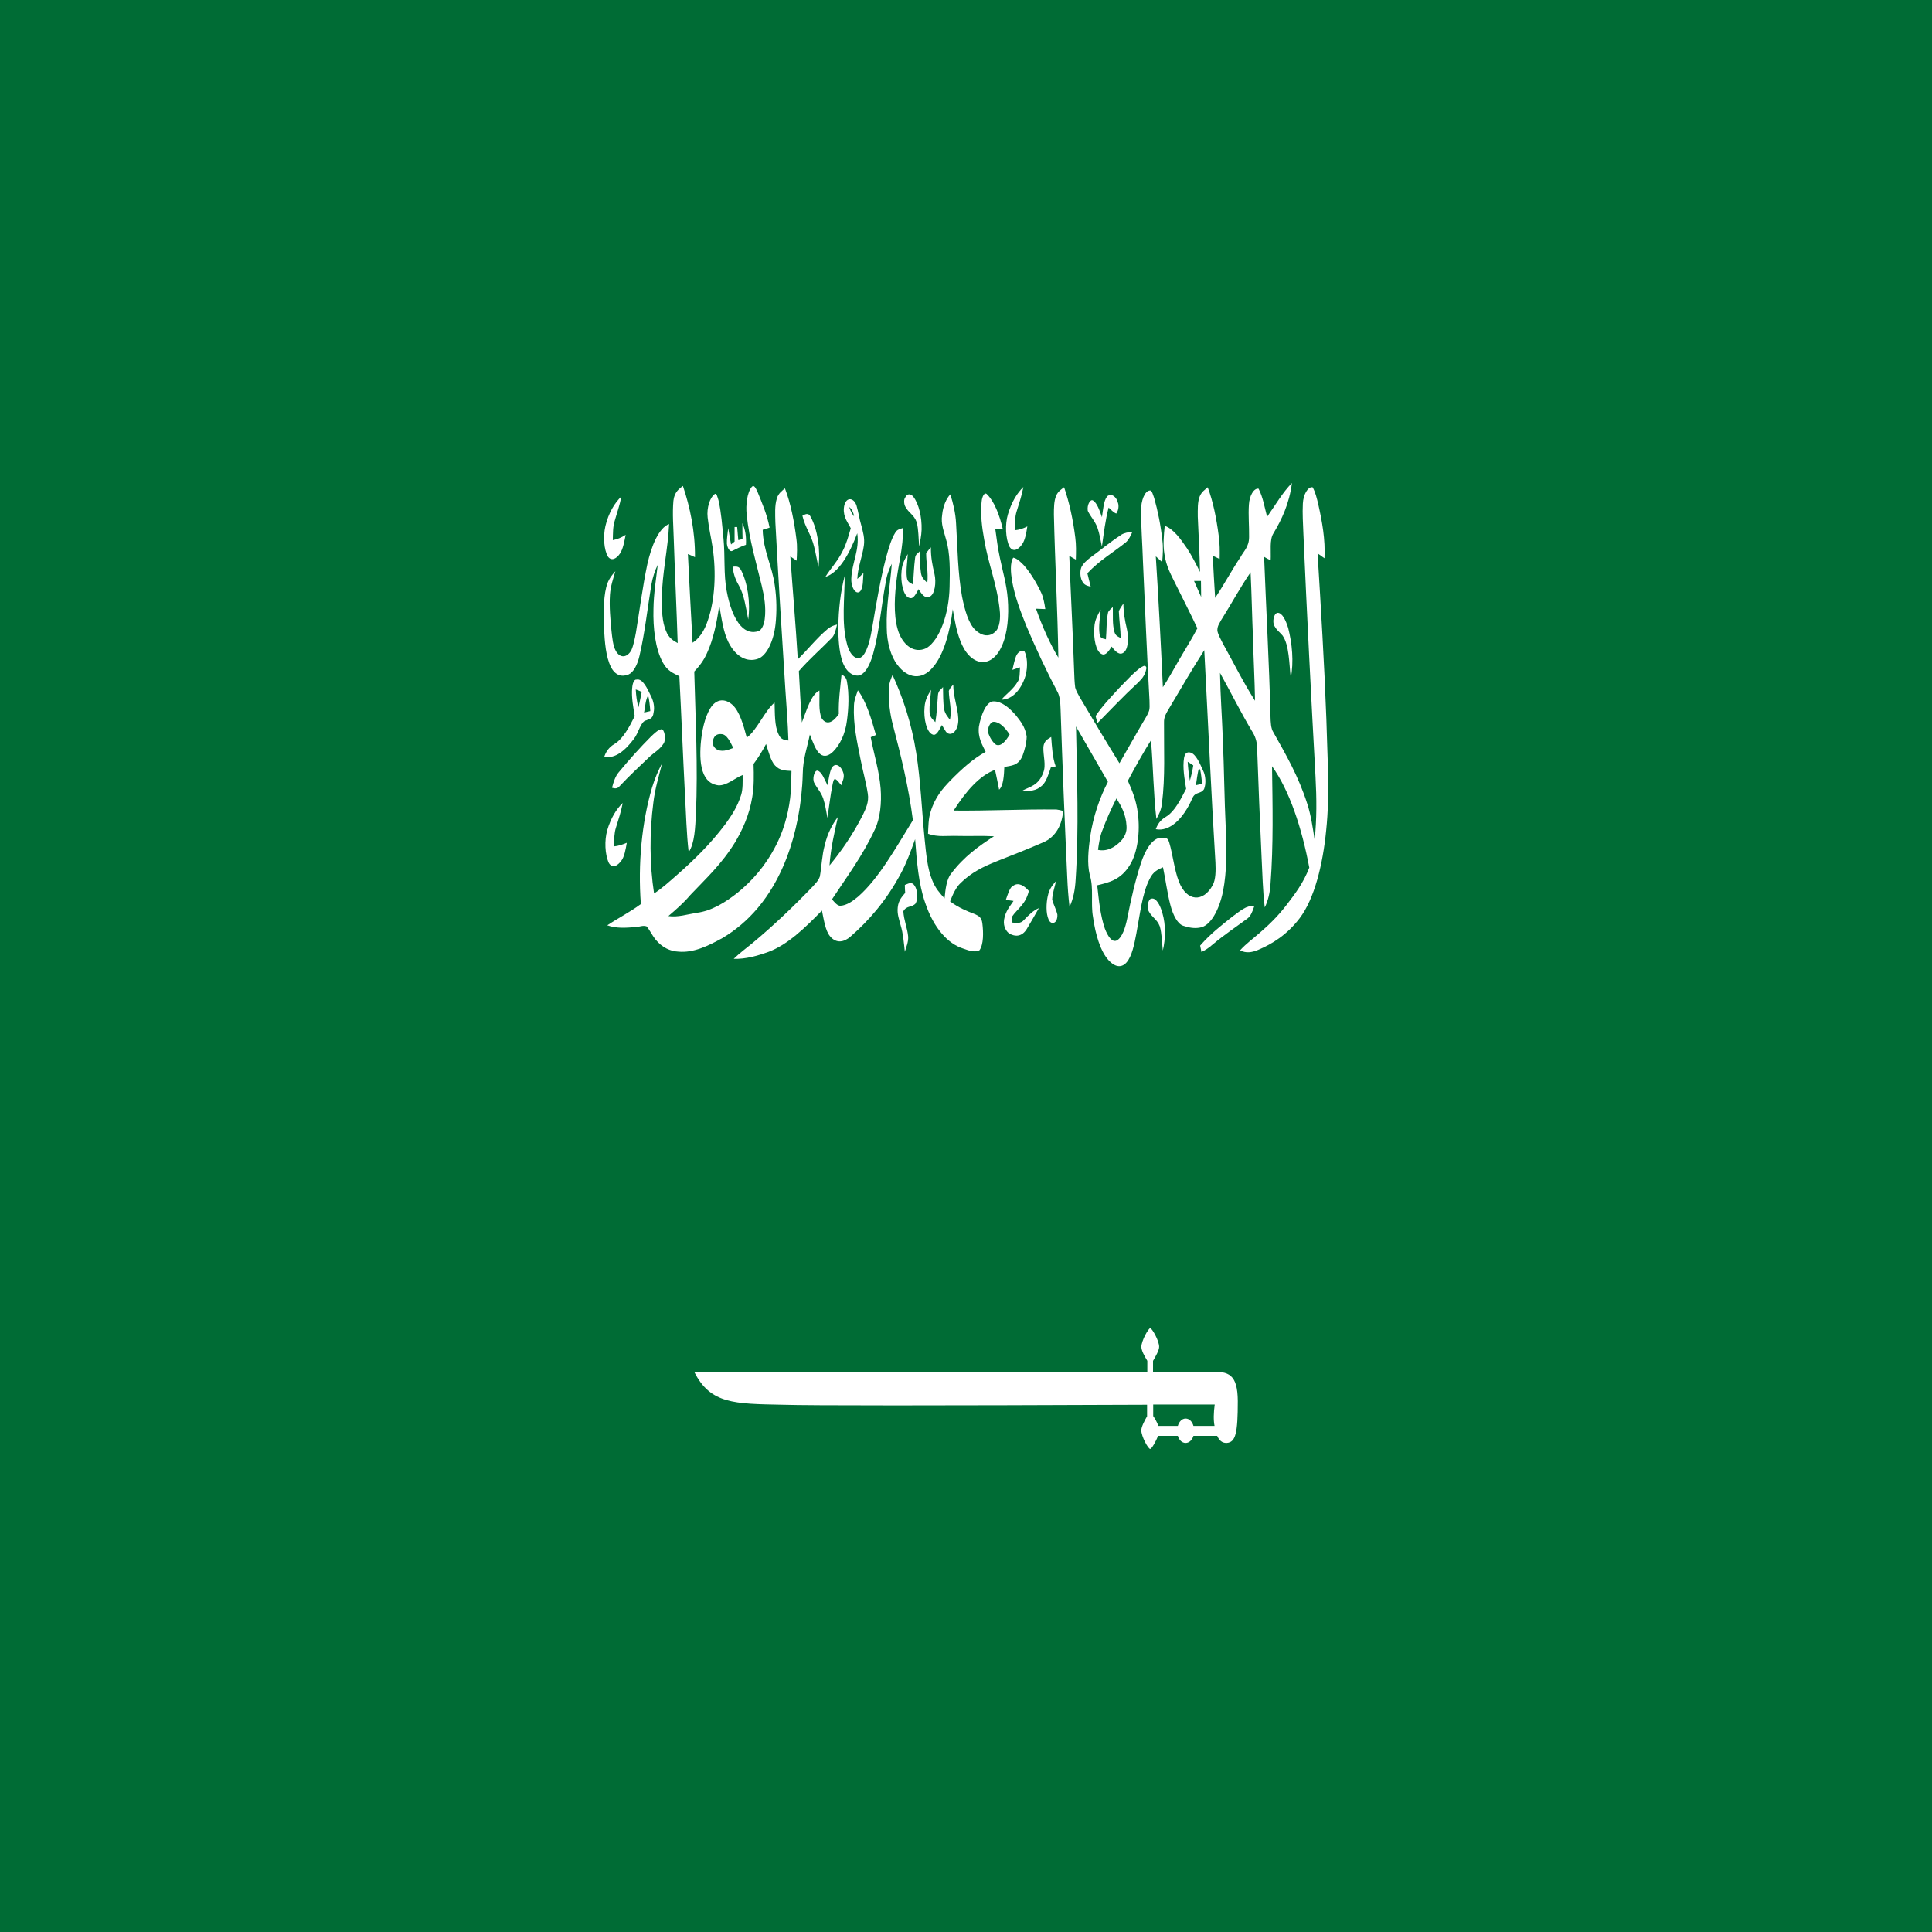 <?xml version="1.0" encoding="UTF-8"?><svg id="b" xmlns="http://www.w3.org/2000/svg" width="16" height="16" viewBox="0 0 321.58 160.79" preserveAspectRatio="none"><g id="c"><g id="d"><path id="e" d="M321.59,160.79V0H0v160.79h321.59Z" fill="#006c35" stroke-width="0"/><g id="f"><g id="g"><g id="h"><path id="i" d="M210.88,43.03c1.37-.97,2.64-2.07,4.16-2.83-.44,1.74-1.74,3.07-3.08,4.19-.68.53-.37,1.5-.46,2.24-.37-.09-.72-.17-1.09-.29.34,4.43.84,8.83,1.06,13.26.03.5.06,1.03.49,1.35,2.05,1.83,4.16,3.63,5.65,5.97.59.91.9,1.95,1.21,2.98.37-1.71.34-3.48.15-5.23-.74-6.73-1.43-13.49-2.02-20.25-.06-.83-.18-1.68-.09-2.51.07-.76.84-1.42,1.62-1.36.46.39.71.92.96,1.45.62,1.39,1.18,2.89,1.02,4.46-.37-.12-.74-.27-1.15-.41.56,4.57,1.12,9.15,1.46,13.76.15,3.1.62,6.23-.03,9.3-.55,2.83-1.95,5.7-4.43,7.32-2.08,1.36-4.5,2.12-6.92,2.63-1,.21-2.02.29-2.98.03,1.02-.56,2.17-.97,3.26-1.45,1.58-.68,3.1-1.42,4.53-2.36,1.34-.88,2.73-1.77,3.73-3.07-1.24-3.31-3.29-6.41-6.2-8.44.09,3.25.24,6.55-.25,9.77-.09.77-.43,1.45-.96,1.98-.34-1.36-.38-2.77-.53-4.17-.28-3.01-.53-6.05-.74-9.06,0-.62-.4-1.09-.87-1.45-1.83-1.53-3.54-3.25-5.31-4.84.06,1.86.34,3.69.47,5.52.22,2.48.25,4.96.49,7.44.16,1.74.19,3.57-.46,5.23-.65,1.57-2.11,2.89-3.85,3.01-.93.09-1.86,0-2.76-.15-.96-.15-1.71-.89-2.14-1.71-.53-1-.81-2.13-1.24-3.16-.81.18-1.65.35-2.23.98-1.24,1.18-1.61,2.98-2.2,4.52-.34.91-.75,1.92-1.64,2.42-.93.53-2.08.32-2.98-.18-1.36-.74-2.2-2.15-2.6-3.6-.41-1.12.15-2.42-.53-3.48-.49-.98-.22-2.13.03-3.13.53-1.8,1.64-3.34,2.98-4.64-1.77-1.53-3.54-3.07-5.31-4.61.16,4.25.5,8.5-.06,12.73-.09.85-.4,1.65-1.02,2.28-.19-.8-.31-1.63-.38-2.46-.43-4.66-.8-9.33-1.11-13.99-.03-.53-.12-1.12-.56-1.48-1.8-1.71-3.54-3.55-5.15-5.46-.94-1.18-1.9-2.39-2.39-3.81-.18-.59-.34-1.42.22-1.86.65.06,1.24.36,1.8.65,1.03.59,1.99,1.36,2.83,2.24.37.38.56.88.71,1.39-.53,0-1.02-.03-1.55-.03,1.06,1.5,2.3,2.89,3.72,4.07-.12-3.95-.56-7.94-.74-11.9,0-.53,0-1.13.37-1.57.34-.39.87-.53,1.33-.71.87,1.27,1.49,2.69,1.86,4.19.16.59.13,1.21.09,1.83-.37-.09-.75-.21-1.09-.32.25,3.22.59,6.41.81,9.62.03.44.06.92.18,1.36.19.32.47.53.72.77,2.2,1.86,4.41,3.72,6.64,5.52,1.34-1.15,2.64-2.33,3.98-3.46.31-.26.62-.5.87-.8.25-.26.15-.65.15-.97-.43-3.86-.74-7.73-1.09-11.6-.09-1.42-.31-2.81-.31-4.19-.03-.83.62-1.66,1.46-1.68.37-.03.53.39.72.62.62,1.09,1.09,2.27,1.36,3.51.16.59.09,1.21-.03,1.83-.34-.15-.71-.33-1.06-.48.47,3.63.84,7.26,1.18,10.89.96-.71,1.83-1.54,2.73-2.3.99-.86,2.05-1.68,3.01-2.6-1.15-1.24-2.36-2.39-3.54-3.6-.74-.77-1.65-1.51-1.95-2.6-.25-.77-.09-1.6.06-2.33,1.4.24,2.61,1.06,3.73,1.89.77.59,1.46,1.27,2.14,1.95-.06-1.53-.25-3.07-.37-4.6,0-.59-.06-1.24.34-1.71.34-.39.87-.53,1.31-.74.9,1.18,1.46,2.6,1.83,4.02.19.65.19,1.3.16,1.95-.37-.09-.77-.18-1.15-.27.12,1.18.25,2.33.4,3.51,1.46-1.09,2.79-2.33,4.25-3.42.5-.47,1.4-.83,1.4-1.65.03-.88-.15-1.8-.03-2.69.09-.77.84-1.39,1.61-1.33.74.71,1.02,1.6,1.43,2.36h0ZM203.31,51.56c-.25.27-.71.5-.68.94.18.39.56.68.87,1.01,1.8,1.62,3.51,3.34,5.4,4.81-.06-1.74-.25-3.45-.34-5.2-.16-1.83-.22-3.66-.4-5.49-1.68,1.21-3.2,2.63-4.84,3.93h0ZM198.75,48.35c.4.44.77.88,1.18,1.33,0-.44-.03-.89-.03-1.33h-1.15ZM194.4,59.12c-.31.27-.68.56-.65,1.01-.03,2.24.22,4.55-.34,6.73-.12.56-.53.94-.93,1.3-.5-2.15-.53-4.37-.9-6.55-1.34,1.06-2.61,2.21-3.85,3.37.71.8,1.43,1.65,1.67,2.74.4,1.51-.06,3.25-1.31,4.25-1.52,1.27-3.57,1.48-5.46,1.71.27,1.24.53,2.54,1.27,3.6.47.62,1.21,1.21,2.02.98.87-.24,1.4-1.06,1.71-1.83.62-1.57,1.31-3.1,2.23-4.52.74-1.18,1.95-2.16,3.38-2.19.47.03,1.09-.12,1.37.39.62,1.03.84,2.27,1.61,3.25,1.31,1.71,4.07,1.74,5.62.32.53-.47.53-1.24.47-1.89-.72-5.87-1.24-11.81-1.86-17.68-2.08,1.62-4.04,3.33-6.05,5.01ZM183.44,69.16c-.34.44-.53,1-.68,1.57,1.39.15,2.82-.15,4.03-.86.37-.24.81-.62.72-1.12-.09-1-.93-1.71-1.68-2.3-.84.83-1.68,1.74-2.39,2.72Z" fill="#fff" stroke-width="0"/></g><path id="j" d="M125.15,40.52c.37-.24.71.18.96.44.74.92,1.55,1.83,1.99,2.95-.37.06-.78.12-1.15.18.09,1.77,1.58,2.98,2.02,4.66.31,1.04.34,2.16.12,3.19-.31,1.42-1.49,2.65-2.95,2.89-1.71.3-3.63-.12-4.9-1.39-.84-.83-1.15-2.01-1.52-3.07-.4,1.45-.99,2.84-2.02,3.96-.59.68-1.37,1.15-2.14,1.56.21,3.96.62,7.91.28,11.84-.13,1.12-.19,2.45-1.21,3.19-.37-1.57-.43-3.19-.62-4.81-.34-3.28-.59-6.55-.93-9.83-.96-.24-2.02-.44-2.76-1.15-1.24-1.12-1.64-2.86-1.55-4.46.03-1.24.43-2.45.71-3.66-.47.47-.84,1.03-1.06,1.65-.65,1.98-1.09,4.04-1.98,5.93-.34.74-.99,1.36-1.8,1.54-.99.21-2.17.15-2.95-.62-.84-.83-1.03-2.07-1.15-3.19-.06-1.15-.15-2.39.37-3.45.31-.65.96-1.01,1.52-1.33-.37.62-.8,1.24-.9,1.95-.13,1,.06,2.04.25,3.01.13.59.25,1.24.71,1.66.71.65,1.92.59,2.61-.06.37-.42.56-.95.75-1.45.62-1.89,1.12-3.84,1.89-5.67.68-1.54,1.9-3.04,3.63-3.37-.18,2.1-1.15,4.04-1.21,6.17-.03.94.06,1.98.68,2.71.47.62,1.25.83,1.96,1.03-.18-2.86-.46-5.73-.65-8.62-.06-1.06-.25-2.15-.06-3.22.16-.74.96-1,1.58-1.24,1.18,1.74,2.05,3.81,2.01,5.93-.4-.09-.77-.18-1.18-.26.25,2.45.5,4.93.78,7.38,1.02-.32,1.96-.95,2.54-1.86,1.21-1.74,1.4-4.02.81-6.02-.25-.86-.65-1.66-.84-2.54-.19-.82.4-1.68,1.15-1.94.34-.15.49.26.65.5.47,1,.62,2.12.84,3.22.28,1.45,0,2.95.53,4.34.43,1.18,1.21,2.27,2.33,2.89.9.5,1.95.62,2.98.44.49-.09.9-.5,1.02-1,.25-.95-.09-1.92-.5-2.78-.93-1.95-2.08-3.81-2.51-5.93-.16-.77.06-1.83.87-2.3h0Z" fill="#fff" stroke-width="0"/><path id="k" d="M167.77,42.8c.59-1,1.52-1.77,2.57-2.27-.28.74-.71,1.36-1.11,2.01-.31.47-.31,1.06-.34,1.59.72-.03,1.43-.15,2.11-.32-.18.56-.37,1.15-.9,1.51-.59.41-1.46.68-2.08.17-.65-.68-.75-1.86-.25-2.69h0Z" fill="#fff" stroke-width="0"/><g id="l"><path id="m" d="M129.28,41.5c.31-.47.9-.65,1.37-.86.96,1.24,1.55,2.75,1.92,4.25.16.59.09,1.18.03,1.77-.34-.12-.71-.24-1.05-.35.4,2.86.9,5.7,1.24,8.56,1.65-.8,3.17-1.77,4.87-2.48.53-.24,1.09-.35,1.67-.41-.22.47-.46.95-.96,1.15-1.8.92-3.63,1.71-5.4,2.72.15,1.42.31,2.86.5,4.28.81-1.03,1.52-2.33,2.92-2.66.06.77-.18,1.68.37,2.3.87.68,2.05.27,2.86-.35-.07-1.13.25-2.21.46-3.31.34.15.77.21.9.62.37,1.03.28,2.19,0,3.22-.28,1.18-1.24,2.07-2.3,2.6-.65.32-1.46.5-2.17.2-.75-.29-1.21-1-1.71-1.62-.43,1.06-1.15,2.04-1.18,3.25-.13,2.54-1.12,4.96-2.64,6.97-2.64,3.46-6.67,5.52-10.77,6.73-2.36.65-4.81,1.24-7.3,1.12-1.33-.03-2.7-.33-3.85-1.04-.5-.32-.93-.77-1.43-1.06-.62-.12-1.27.06-1.93.06-1.55.06-3.1.12-4.62-.15,1.86-.62,3.76-1.09,5.59-1.77-.5-3.34.15-6.79,1.86-9.69.46-.77,1.06-1.45,1.68-2.03-.53,1.06-1.18,2.09-1.46,3.28-.65,2.48-.63,5.14.12,7.56,1.27-.41,2.51-.97,3.72-1.5,2.82-1.24,5.59-2.57,8.16-4.28.97-.68,1.96-1.39,2.61-2.42.31-.5.25-1.09.25-1.66-1.34.27-2.64.89-4.03.86-.87-.06-1.8-.24-2.42-.91-.62-.68-.66-1.65-.53-2.51.18-1.12.68-2.24,1.58-2.98,1.03-.85,2.54-.83,3.73-.29,1.15.53,1.8,1.65,2.36,2.72,1.74-.65,2.92-2.19,4.63-2.92.06.88-.03,1.92.65,2.63.4.5,1.09.47,1.65.53-.09-1.42-.31-2.81-.5-4.19-.59-4.63-1.18-9.3-1.67-13.96-.03-.68-.12-1.39.22-1.95h0ZM118.67,61.66c-.16.32.22.53.46.65.93.33,1.96.12,2.92-.06-.5-.53-1.09-1.12-1.9-1.15-.53-.03-1.27,0-1.49.56h0ZM125.43,63.58c.06.95.09,1.89-.22,2.77-.5,1.51-1.64,2.72-2.82,3.72-2.27,1.86-4.94,3.07-7.51,4.43-1.15.68-2.39,1.21-3.63,1.74,1.58.12,3.17-.15,4.72-.27,2.39-.15,4.69-.83,6.89-1.71,2.3-.95,4.53-2.16,6.33-3.93,1.09-1.06,1.95-2.39,2.33-3.9.19-.74.19-1.5.22-2.27-.94-.03-1.93,0-2.77-.47-.68-.39-1.05-1.12-1.46-1.77-.65.62-1.36,1.18-2.08,1.66h0Z" fill="#fff" stroke-width="0"/></g><path id="n" d="M150.67,41.41c.34-.38.96-.32,1.37-.06.9.59,1.42,1.68,1.36,2.74-.03.5-.25.95-.4,1.39-.13-.68-.09-1.39-.41-2.01-.46-.65-1.33-.77-1.89-1.3-.22-.18-.31-.59-.03-.77Z" fill="#fff" stroke-width="0"/><path id="o" d="M163.39,41.76c.06-.41.47-.86.9-.62,1.21.59,2.08,1.71,2.64,2.92-.44,0-.87-.03-1.27-.06.22.83.43,1.63.77,2.42.46,1.12,1.12,2.19,1.31,3.42.22,1.36-.03,2.89-.99,3.93-1.8,2.01-5.4,1.66-6.95-.5-.59-.77-.9-1.65-1.21-2.57-.49,1.95-1.55,3.84-3.32,4.84-1.8,1.09-4.19.94-5.9-.21-1.06-.68-1.77-1.86-1.77-3.1-.12-1.83.59-3.54.84-5.31-.44.44-.84.94-1.02,1.57-.75,1.98-1.06,4.1-2.11,5.96-.5.89-1.33,1.68-2.39,1.77-1.03.06-2.14-.33-2.73-1.21-.53-.83-.65-1.83-.65-2.8.03-1.48.37-2.98,1.06-4.28,0,1.86-.56,3.9.37,5.64.46.97,1.71,1.53,2.67,1,.87-.53,1.27-1.54,1.58-2.45.65-1.95,1.33-3.93,2.29-5.76.41-.74.84-1.5,1.52-2.04.34-.29.84-.29,1.27-.38.09,1.65-.84,3.1-1.15,4.69-.31,1.39-.4,3.04.59,4.19,1.12,1.21,2.98,1.51,4.53,1.1,2.14-.68,3.7-2.84,3.79-5.08.06-1.33.12-2.77-.59-3.95-.31-.62-.9-1.27-.65-2.04.15-.76.71-1.36,1.36-1.71.47.74.87,1.54.96,2.42.25,2.04.28,4.13.99,6.08.44,1.12,1.09,2.27,2.24,2.8,1.06.5,2.36.62,3.38.09.65-.32.81-1.12.65-1.77-.44-2.13-1.9-3.81-2.58-5.85-.37-1.03-.65-2.1-.43-3.16h0Z" fill="#fff" stroke-width="0"/><path id="p" d="M184.25,41.32c.65-.29,1.58-.06,1.89.62.12.33-.09.62-.34.8-.46-.09-.87-.32-1.27-.5-.53,1-.8,2.13-1.12,3.25-.22-.53-.4-1.09-.74-1.57-.44-.59-1.12-.89-1.61-1.41-.16-.47.4-1,.87-.86.68.21,1.09.83,1.49,1.39.19-.62.28-1.36.84-1.71h0Z" fill="#fff" stroke-width="0"/><path id="q" d="M100.76,43.8c.53-1.12,1.55-1.95,2.67-2.48-.28.74-.74,1.36-1.12,2.04-.31.47-.28,1.06-.31,1.59.71-.06,1.43-.21,2.14-.44-.22.56-.43,1.18-.96,1.57-.56.41-1.4.65-1.99.24-.68-.59-.81-1.68-.43-2.51Z" fill="#fff" stroke-width="0"/><g id="r"><path id="s" d="M140.46,42.29c.18-.97,1.64-.94,2.11-.21.31.53.46,1.09.78,1.62.28.53.62,1.09.44,1.71-.28.97-.99,1.74-1.09,2.77.34-.14.68-.32,1.02-.5-.09.53,0,1.24-.56,1.54-.68.32-1.52-.32-1.46-1.06.09-1.33,1.4-2.36.99-3.78-1.31,1.74-3.1,3.3-5.31,3.63.97-.77,2.05-1.3,2.92-2.19.56-.53.93-1.21,1.31-1.86-.47-.47-1.27-.92-1.15-1.68ZM141.35,42.2c.22.33.5.59.81.77-.13-.39-.44-.65-.81-.77Z" fill="#fff" stroke-width="0"/></g><path id="t" d="M133.56,42.92c.46-.12,1.03-.3,1.4.12,1.12,1.03,1.64,2.69,1.27,4.16-.25-.56-.44-1.15-.71-1.68-.46-1-1.49-1.59-1.96-2.6Z" fill="#fff" stroke-width="0"/><path id="u" d="M123.57,43.54c.47.5.68,1.12.59,1.8-.75.12-1.49.32-2.24.5-.4.12-.83-.18-.93-.59-.03-.44.13-.85.22-1.3.16.44.31.88.47,1.36.18-.09.4-.15.59-.24v-1.21h.43c.06.35.13.74.19,1.09.25-.03.46-.06.71-.09-.03-.45-.03-.89-.03-1.33Z" fill="#fff" stroke-width="0"/><path id="v" d="M186.61,44.51c.59-.18,1.24-.23,1.86-.23-.31.35-.65.68-1.09.86-2.14.86-4.35,1.48-6.39,2.57.18.39.37.74.56,1.12-.5-.09-1.09-.09-1.46-.5-.34-.32-.37-.95.03-1.24.34-.27.71-.41,1.11-.59,1.77-.65,3.54-1.39,5.37-1.98Z" fill="#fff" stroke-width="0"/><path id="w" d="M154.17,46.05c.25-.21.53-.36.78-.5-.03.8.25,1.5.59,2.21.34.71.06,1.71-.78,1.89-.71.23-1.37-.21-1.86-.62-.4.36-.84.83-1.43.74-1.09-.06-1.62-1.33-1.4-2.27.09-.62.59-1,1.03-1.39-.06.65-.31,1.3-.15,1.95.12.44.65.44,1.02.59.12-.71.15-1.45.34-2.18.06-.39.53-.41.77-.59.06.62.03,1.24.22,1.83.15.44.68.59,1.05.8.19-.86-.19-1.66-.19-2.45Z" fill="#fff" stroke-width="0"/><path id="x" d="M121.96,47.16c.47,0,1.02-.09,1.4.3,1.06,1.04,1.58,2.66,1.18,4.1-.37-.97-.68-2.04-1.49-2.77-.5-.44-.99-.94-1.08-1.62Z" fill="#fff" stroke-width="0"/><path id="y" d="M186.21,50.88c.22-.26.49-.44.78-.65,0,.74.25,1.42.56,2.07.31.65.31,1.68-.46,1.98-.71.32-1.46-.06-2.05-.47-.47.36-1.02.8-1.68.62-.96-.21-1.37-1.33-1.21-2.22.06-.65.62-1.06,1.05-1.48-.09.68-.37,1.36-.18,2.04.16.44.68.35,1.06.44.13-.77.06-1.57.37-2.27.22-.18.5-.3.78-.41.03.68-.09,1.42.25,2.04.22.39.68.41,1.06.53-.03-.74-.25-1.48-.31-2.22h0Z" fill="#fff" stroke-width="0"/><path id="z" d="M212,51.95c-.19-.47.19-.95.68-.95.77,0,1.36.65,1.74,1.27.65,1.27.96,2.81.43,4.16-.28-1.21-.25-2.75-1.37-3.54-.5-.3-1.09-.47-1.49-.94h0Z" fill="#fff" stroke-width="0"/><path id="aa" d="M169.13,54.6c.34-.38.9-.5,1.4-.38.62.59.5,1.65,0,2.27-.9,1.18-2.39,1.74-3.85,1.74.9-.53,1.93-.83,2.73-1.51.37-.26.31-.77.37-1.18-.44.06-.87.15-1.27.21.19-.38.34-.8.62-1.15h0Z" fill="#fff" stroke-width="0"/><path id="ab" d="M189.99,55.52c.28-.06.65-.24.84.06-.22.71-.96,1-1.55,1.3-2.23,1.03-4.41,2.18-6.61,3.3-.09-.21-.22-.38-.31-.59,1.24-.92,2.61-1.6,3.94-2.34,1.24-.62,2.42-1.3,3.69-1.74Z" fill="#fff" stroke-width="0"/><g id="ac"><path id="ad" d="M147.94,57.26c.06-.44.37-.77.62-1.09,1.71,1.86,3.17,4.02,3.94,6.47.74,2.33.93,4.78,1.4,7.17.25,1.21.46,2.48,1.27,3.45.53.68,1.3,1.09,2.05,1.51.15-.77.34-1.59,1.06-2.04,2.17-1.45,4.69-2.33,7.17-3.13-2.01-.06-4.06,0-6.08-.03-1.65-.03-3.29.12-4.9-.18.06-.62.06-1.27.43-1.83.75-1.24,2.05-1.95,3.29-2.6,1.9-.97,3.82-1.83,5.87-2.39-.53-.56-1.34-1.18-1.12-2.1.37-1.06,1.3-2.13,2.48-2.1,1.3,0,2.58.53,3.7,1.18.68.44,1.52.92,1.77,1.74-.03.59-.34,1.12-.68,1.59-.71.89-1.99.83-3.04.95-.06.71-.15,1.56-.87,1.89-.22-.56-.43-1.09-.68-1.65-2.58.47-4.87,1.8-6.89,3.39,5.71.03,11.39-.12,17.11-.09.37.03.74.06,1.12.12-.25,1.51-1.77,2.25-3.11,2.57-2.7.59-5.4,1.12-8.1,1.65-2.02.41-4.07.89-5.9,1.8-.68.32-1.24.89-1.71,1.51,1.34.5,2.73.8,4.13,1.06.46.12,1.12.21,1.24.77.19.74.22,1.77-.49,2.24-.9.21-1.83,0-2.73-.15-2.48-.39-4.88-1.68-6.3-3.81-1.09-1.54-1.4-3.46-1.67-5.29-.72,1.01-1.46,2.01-2.36,2.84-2.42,2.27-5.33,3.93-8.38,5.26-1.05.47-2.39.62-3.44-.03-.74-.44-1.02-1.36-1.33-2.13-2.83,1.45-5.71,2.84-8.85,3.43-1.93.35-3.88.62-5.84.59,1.03-.5,2.08-.88,3.1-1.3,3.42-1.42,6.77-3.01,10.06-4.72.4-.24.9-.44,1.18-.83.31-.86.35-1.77.81-2.6.46-1,1.3-1.77,2.2-2.36-.59,1.3-1.21,2.63-1.4,4.04,1.99-1.21,3.88-2.57,5.56-4.22.44-.47,1.05-1.06.81-1.77-.31-1-.84-1.89-1.21-2.86-.56-1.42-1.24-2.89-1.09-4.46.03-.5.4-.88.65-1.27,1.36.89,2.23,2.33,3.01,3.72-.28.06-.59.12-.87.18.53,1.44,1.4,2.74,1.65,4.28.19,1.18-.09,2.48-.93,3.37-2.11,2.27-4.72,3.98-7.17,5.85.43.23.9.56,1.43.53,1.02-.03,2.02-.38,2.95-.77,3.41-1.5,6.21-4.02,9.09-6.35-.71-2.77-1.99-5.37-3.32-7.91-.47-.89-.81-2.01-.65-3.1h0ZM164.42,60.92c.34.48.81.86,1.37,1.06.83.18,1.64-.32,2.26-.85-.78-.59-1.67-1.06-2.67-1.06-.46,0-.96.38-.96.86Z" fill="#fff" stroke-width="0"/></g><g id="ae"><path id="af" d="M105.23,57.26c.03-.35.31-.74.71-.7,1.05-.12,1.8.74,2.45,1.41.34.35.62.83.4,1.33-.12.56-.77.53-1.21.65-.93.06-1.3,1.06-2.02,1.51-1.43.97-3.2,1.74-4.97,1.5.44-.62,1.15-.89,1.83-1.09,1.27-.41,2.3-1.33,3.23-2.27-.25-.77-.56-1.54-.43-2.34ZM105.82,57.38c.06.51.18,1.04.46,1.48.19-.41.37-.86.53-1.27-.31-.09-.65-.15-.99-.21ZM107.21,59.3c.34-.03.68-.09,1.03-.12-.06-.44-.16-.89-.35-1.3-.43.32-.49.91-.68,1.41h0Z" fill="#fff" stroke-width="0"/></g><path id="ag" d="M157.93,57.5c.18-.24.5-.39.74-.53,0,1.04.74,1.83.84,2.84.09,1.03-1.24,1.57-2.05,1.09-.25-.18-.47-.39-.68-.56-.44.38-.9.94-1.55.79-1-.18-1.52-1.33-1.34-2.27.09-.65.62-1.06,1.09-1.45-.09.62-.31,1.21-.25,1.86.06.47.59.62.96.83.25-.71.31-1.48.43-2.24.06-.41.56-.48.84-.68.03.62,0,1.27.19,1.86.19.41.62.62.96.86.37-.8-.15-1.6-.18-2.39h0Z" fill="#fff" stroke-width="0"/><path id="ah" d="M108.39,61.28c.53-.24,1.09-.53,1.67-.59.56-.03.84.83.41,1.18-.65.5-1.43.71-2.18,1.03-1.74.83-3.47,1.63-5.18,2.54-.37.23-.84.18-1.24.12.25-.5.59-.98,1.09-1.27,1.8-1.09,3.6-2.09,5.43-3.01Z" fill="#fff" stroke-width="0"/><path id="ai" d="M173.66,62.19c.13-.59.81-.68,1.31-.86.13.86.22,1.74.75,2.45-.28.03-.56.06-.81.09-.37.56-.77,1.18-1.4,1.48-1.02.5-2.17.5-3.29.44,1.18-.32,2.64-.41,3.42-1.48.53-.62-.03-1.42.03-2.13h0Z" fill="#fff" stroke-width="0"/><g id="aj"><path id="ak" d="M197.1,63.05c.15-.47.71-.47,1.11-.41.87.15,1.49.88,2.05,1.5.41.39.53,1.06.16,1.53-.56.45-1.46.18-1.96.77-1.49,1.71-3.78,2.8-6.08,2.57.44-.62,1.15-.88,1.86-1.09,1.27-.41,2.26-1.36,3.19-2.27-.25-.83-.62-1.71-.34-2.6ZM197.69,63.4c.06.53.18,1.06.37,1.57.22-.41.43-.83.56-1.27-.31-.12-.65-.21-.93-.3ZM199.49,64.05c-.18.41-.31.86-.43,1.3.34-.03.68-.09,1.03-.12-.09-.41-.16-.83-.34-1.21-.06,0-.19.03-.25.03Z" fill="#fff" stroke-width="0"/></g><path id="al" d="M138.38,63.96c.59-.56,1.64-.26,2.02.41.19.39-.22.68-.37.98-.31-.18-.62-.41-.96-.5-.31-.09-.41.26-.5.47-.37.89-.56,1.83-.84,2.75-.22-.56-.37-1.12-.71-1.62-.37-.53-1-.83-1.46-1.27-.43-.35.03-1.12.53-1.04.71.09,1.15.74,1.65,1.21.19-.47.31-1.01.65-1.39h0Z" fill="#fff" stroke-width="0"/><path id="am" d="M101.07,69.1c.59-1,1.52-1.77,2.58-2.27-.28.74-.72,1.39-1.12,2.04-.31.47-.31,1.03-.34,1.57.72-.03,1.43-.15,2.14-.3-.19.56-.41,1.18-.93,1.51-.59.38-1.43.68-2.05.18-.68-.74-.75-1.89-.28-2.72h0Z" fill="#fff" stroke-width="0"/><path id="an" d="M150.61,73.65c.53-.09,1.15-.32,1.62.06.46.3.62,1.06.18,1.48-.65.36-1.49.15-2.05.65.09.77.68,1.39.81,2.13.03.47-.34.86-.56,1.24-.16-.74-.28-1.53-.69-2.19-.24-.47-.62-.95-.49-1.5.12-.62.78-.92,1.24-1.21-.03-.18-.06-.41-.06-.65Z" fill="#fff" stroke-width="0"/><path id="ao" d="M174.41,74.56c.25-.62.84-.92,1.37-1.24-.22.5-.59,1-.65,1.56.25.44.65.77.87,1.24.06.77-1.06.89-1.46.41-.47-.53-.4-1.36-.13-1.98Z" fill="#fff" stroke-width="0"/><path id="ap" d="M168.67,73.71c.87-.3,1.8,0,2.58.44-.56,1.15-1.87,1.45-2.83,2.16.03.12.06.35.06.47.69.03,1.4.12,1.99-.23.78-.41,1.58-.8,2.45-.97-.68.59-1.34,1.18-2.02,1.74-.81.65-1.92.65-2.88.38-.47-.15-1.06-.56-.9-1.15.25-.74.99-1.12,1.58-1.57-.44-.03-.84-.06-1.28-.09.34-.47.65-1.06,1.24-1.18Z" fill="#fff" stroke-width="0"/><path id="aq" d="M191.17,75.8c-.31-.35-.03-.94.4-1,.84-.15,1.55.53,1.92,1.21.56.95.53,2.13.06,3.1-.15-.68-.15-1.39-.5-2.01-.47-.62-1.33-.74-1.89-1.3Z" fill="#fff" stroke-width="0"/><path id="ar" d="M205.23,76.25c1.15-.41,2.3-.95,3.54-.83-.28.44-.62.85-1.15,1.03-1.93.71-3.88,1.36-5.78,2.16-.59.26-1.21.47-1.86.62-.06-.18-.15-.36-.22-.53,1.74-1,3.6-1.71,5.46-2.45Z" fill="#fff" stroke-width="0"/></g><path id="as" d="M201.48,114.17h-9.56v-.91c.43-.37,1.02-.88,1.02-1.17,0-.51-1.2-1.55-1.48-1.55-.31,0-1.48,1.06-1.48,1.55,0,.32.52.77.96,1.14l.03.03v.93h-75.4c2.68,2.66,6.66,2.64,14.64,2.72q7.13.11,60.72,0v.96c-.43.37-.96.88-.96,1.17,0,.5,1.14,1.55,1.48,1.55.22,0,.93-.59,1.3-1.09h3.3c.22.37.71.59,1.3.59s1.08-.24,1.3-.59h3.95c.49.56,1.17.59,1.58.59,1.51-.05,1.85-.83,1.85-3.49-.03-2.24-1.54-2.48-4.53-2.43ZM202.16,118.67h-3.51c-.21-.37-.71-.61-1.3-.61s-1.08.24-1.3.61h-3.24c-.18-.26-.56-.61-.86-.82v-.96h10.24c-.19.69-.22,1.31-.03,1.78h0Z" fill="#fff" stroke-width="0"/></g></g></g></svg>